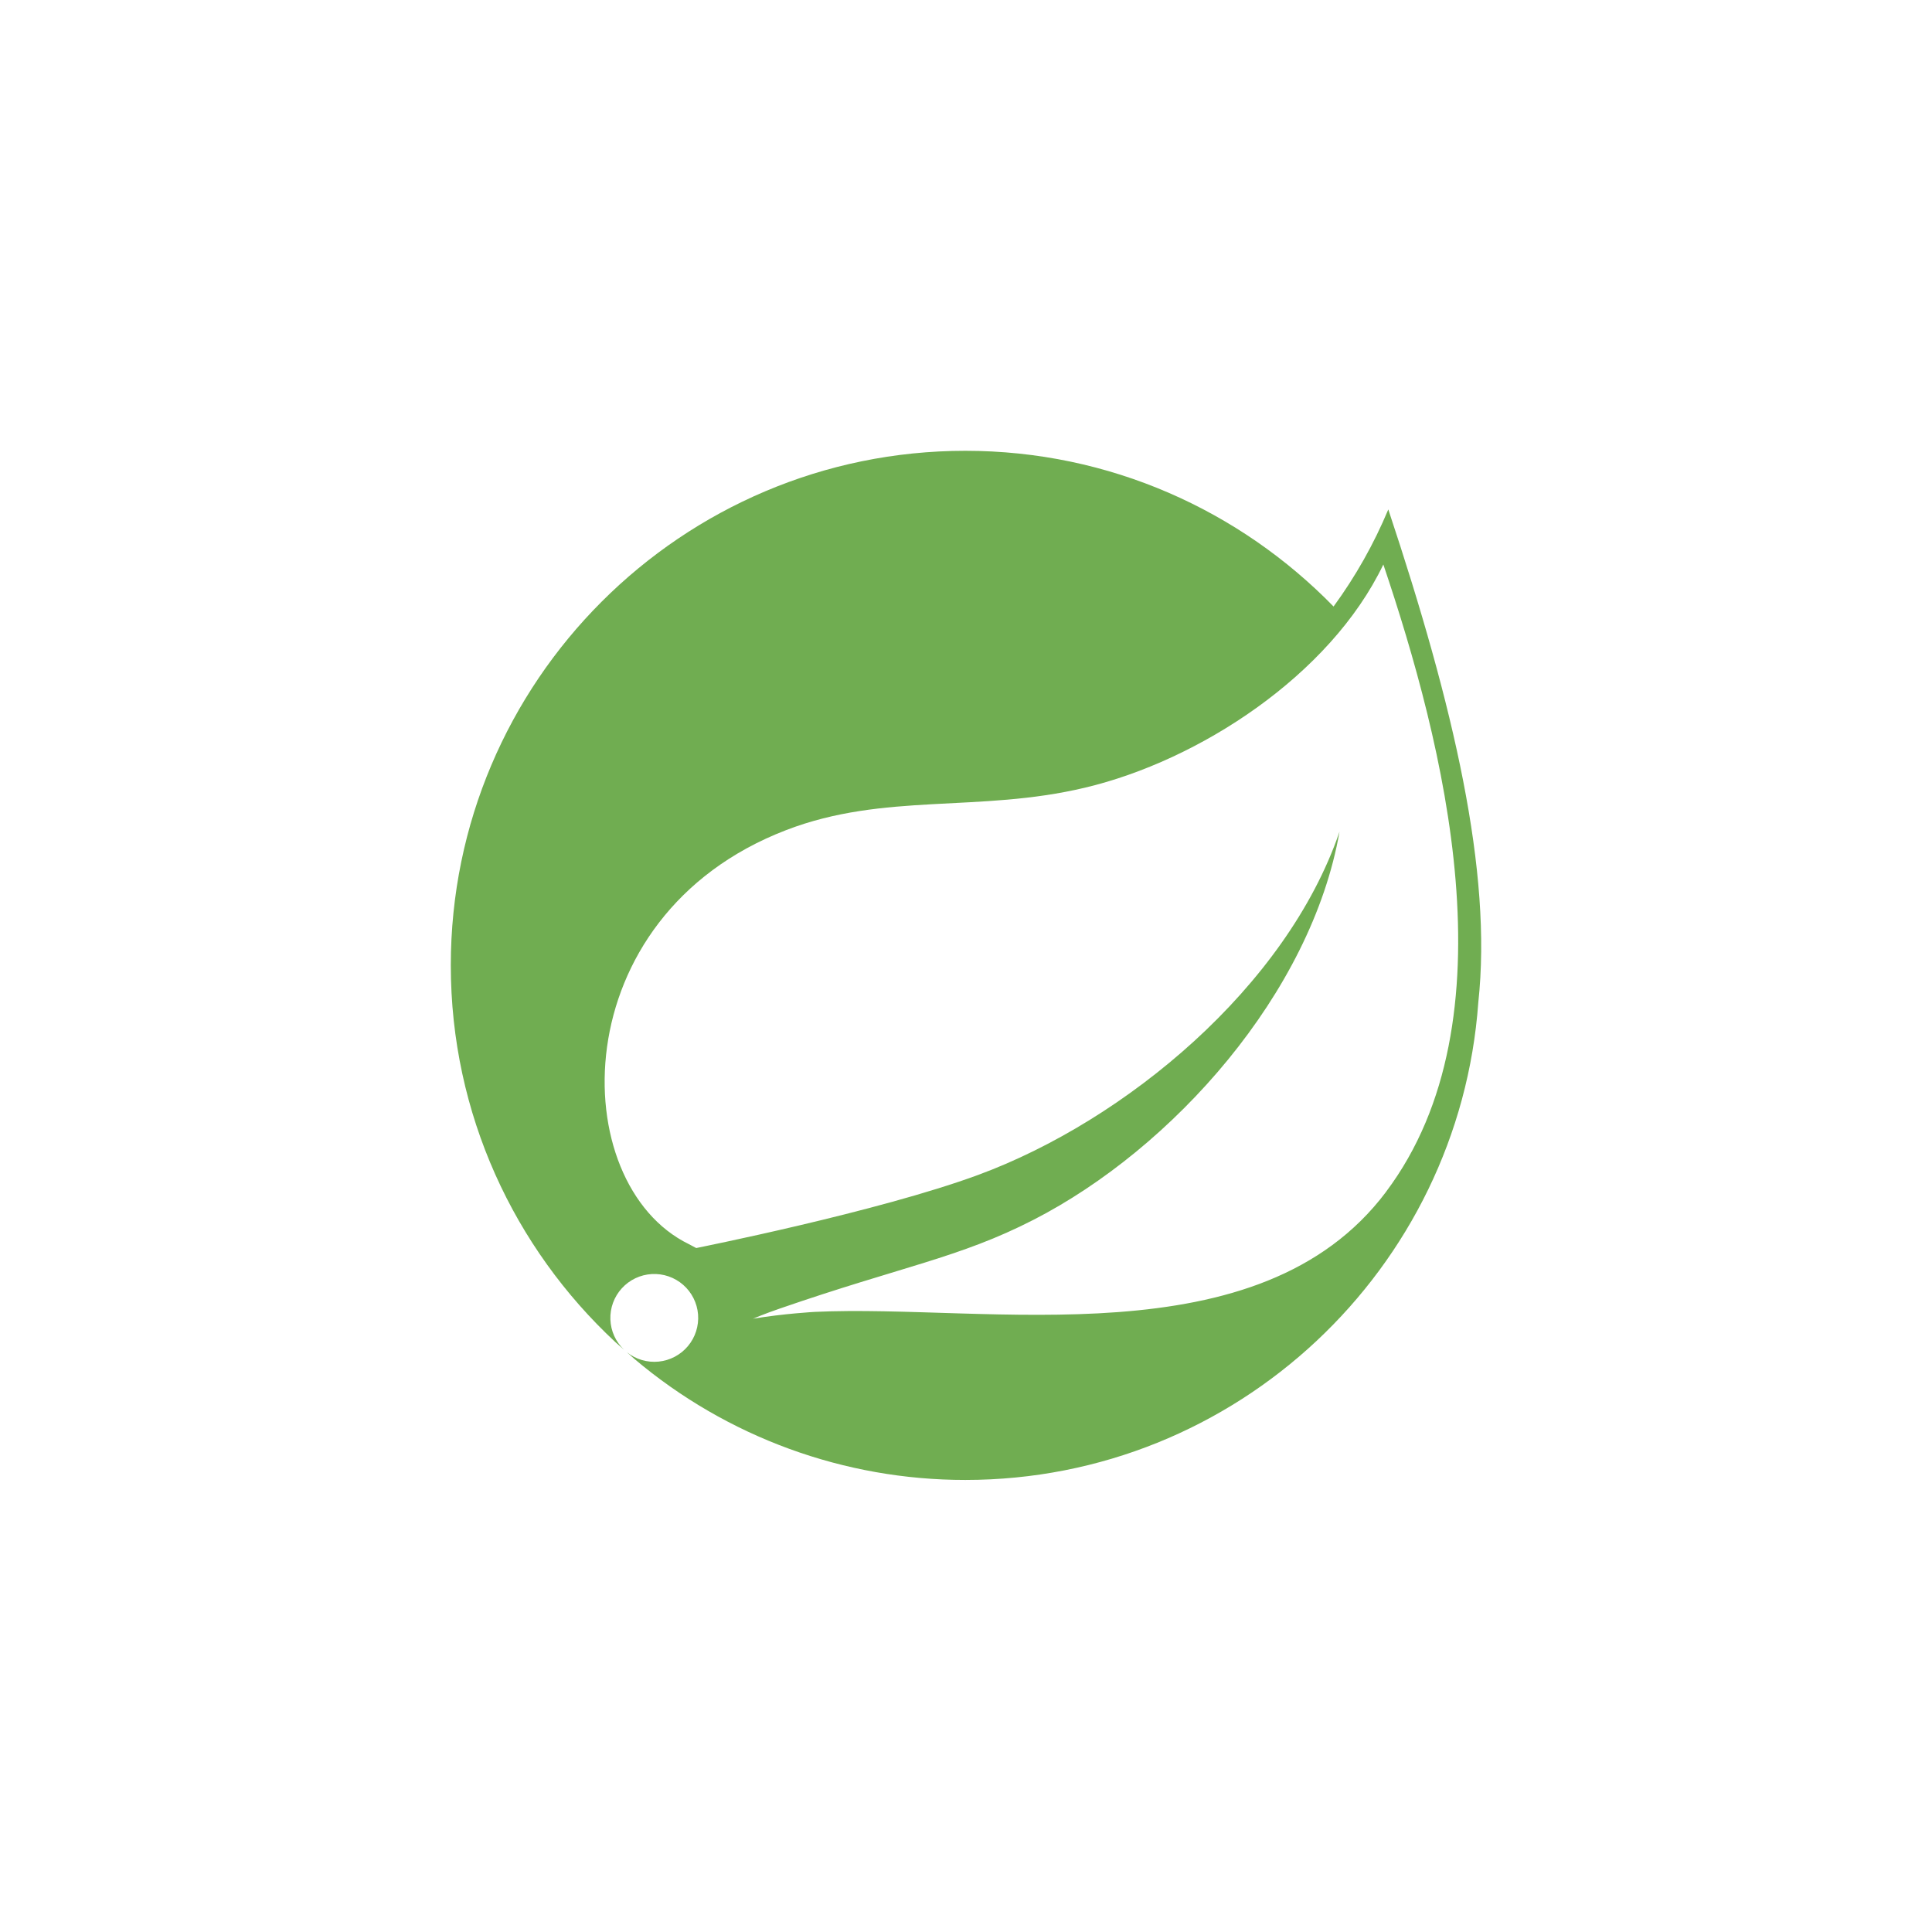 <svg width="120" height="120" viewBox="0 0 120 120" fill="none" xmlns="http://www.w3.org/2000/svg">
<g clip-path="url(#clip0_2178_54)">
<path fill-rule="evenodd" clip-rule="evenodd" d="M38.932 83.986C39.489 84.432 40.198 84.643 40.908 84.572C41.618 84.501 42.272 84.155 42.73 83.608C43.188 83.061 43.413 82.356 43.358 81.645C43.302 80.933 42.97 80.272 42.433 79.803C41.895 79.334 41.196 79.093 40.483 79.134C39.771 79.174 39.103 79.492 38.622 80.019C38.141 80.547 37.886 81.241 37.912 81.954C37.937 82.668 38.241 83.342 38.758 83.834L38.226 83.366C31.944 77.524 28 69.194 28 59.956C28 42.336 42.336 28 59.96 28C68.92 28 77.02 31.714 82.83 37.672C84.197 35.803 85.338 33.779 86.23 31.642C90.302 43.878 92.696 54.162 91.82 62.262C90.636 78.81 76.804 91.922 59.96 91.922C52.436 91.927 45.154 89.265 39.408 84.408L38.932 83.986ZM86.092 74.022C94.112 63.35 89.642 46.092 85.922 35.062C82.608 41.968 74.446 47.25 67.398 48.922C60.792 50.498 54.946 49.206 48.832 51.558C34.892 56.918 35.112 73.542 42.792 77.278C42.796 77.278 43.252 77.526 43.246 77.518C43.246 77.514 54.534 75.274 60.774 72.97C69.894 69.602 79.906 61.3 83.2 51.656C81.446 61.686 72.836 71.336 64.186 75.768C59.582 78.132 56.002 78.658 48.426 81.28C47.498 81.596 46.77 81.908 46.77 81.908C48.69 81.588 50.604 81.484 50.604 81.484C61.39 80.974 78.218 84.516 86.094 74.024L86.092 74.022Z" fill="#70AD51"/>
</g>
<defs>
<clipPath id="clip0_2178_54">
<rect width="64" height="64" fill="white" transform="translate(28 28)"/>
</clipPath>
</defs>
</svg>
